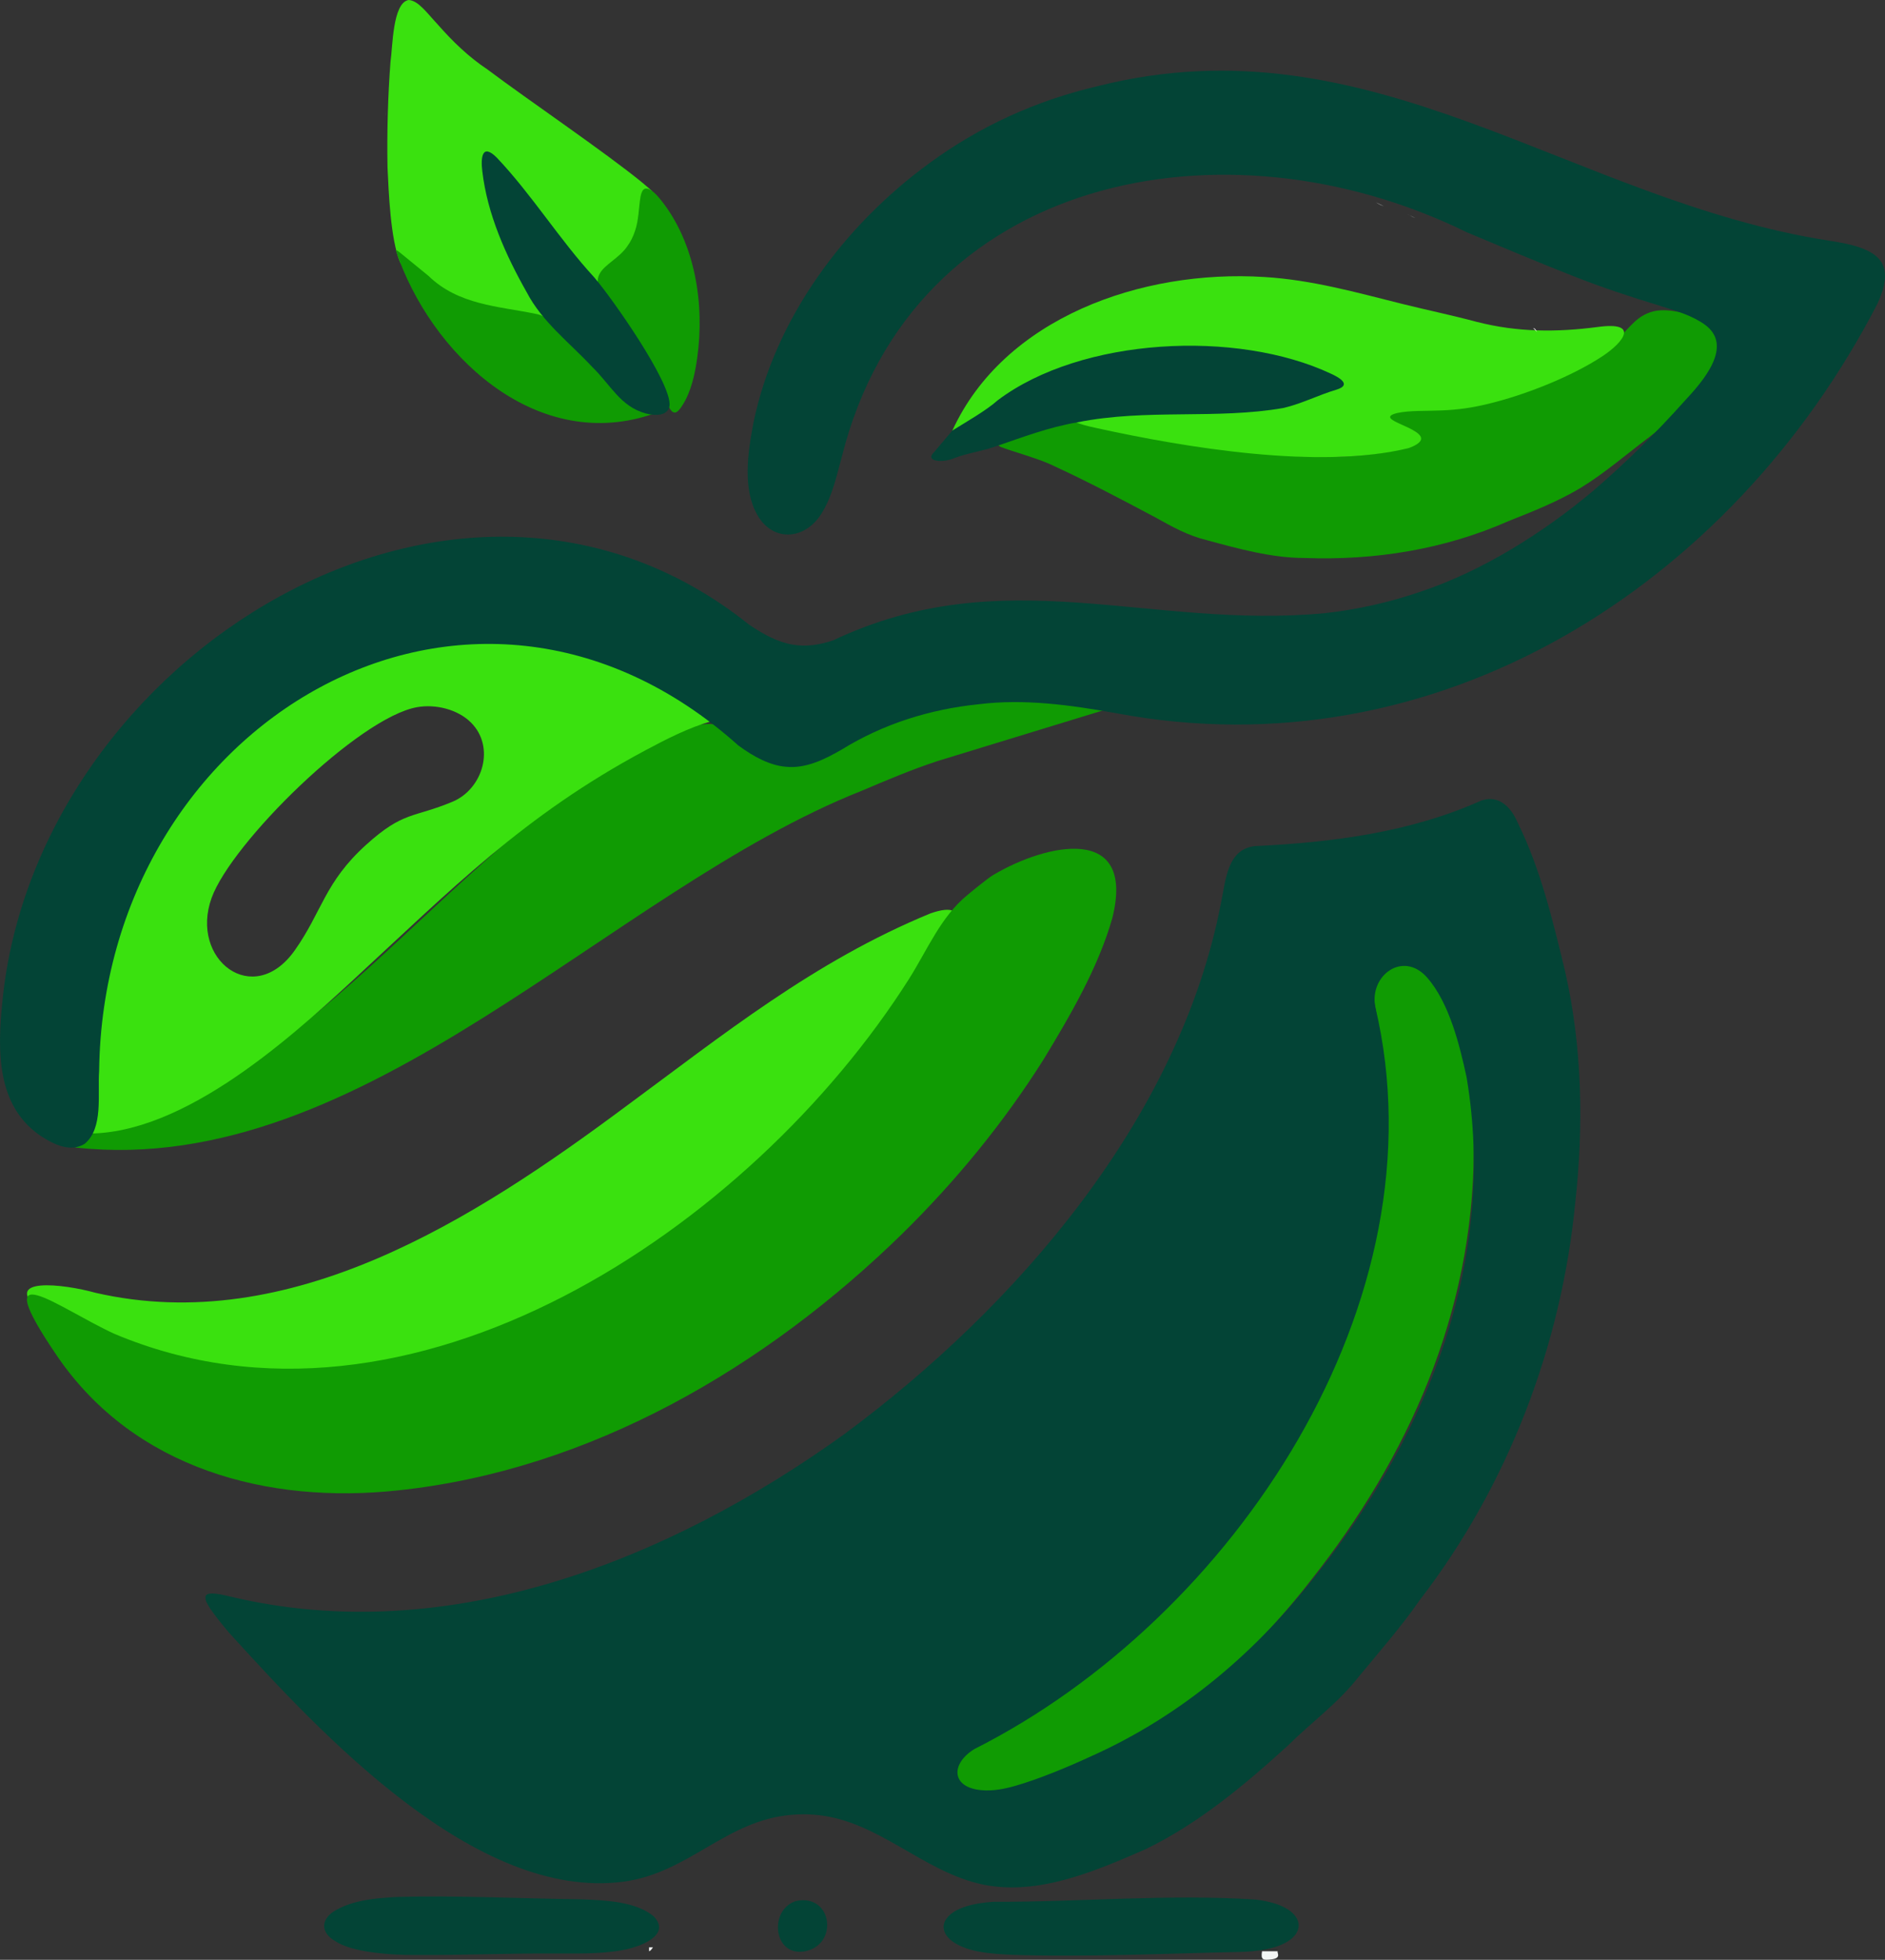 <?xml version="1.0" encoding="UTF-8"?>
<svg id="Warstwa_1" xmlns="http://www.w3.org/2000/svg" baseProfile="tiny-ps" version="1.2" viewBox="0 0 479.72 498.66">
<rect x="0" y="0" width="479.72" height="498.66" fill="#333333" stroke="none"/>
<title>healthy-diet-tips.com</title>
  <!-- Generator: Adobe Illustrator 29.2.0, SVG Export Plug-In . SVG Version: 2.1.0 Build 108)  -->
  <path d="M165.18,496.49v-1h1c-.31.39-.45.8-1,1Z" fill="#f0f2f2"/>
  <path d="M327.05,494.37c-2.98,1.62-7.46,2.17-11.14,2.29-18.76.39-40.06,1.39-58.6.73-4.96-.25-11.01-.59-14.99-3.45-1.95-1.46-2.65-3.38-1.84-5.09,1.77-3.58,8.05-4.68,12.3-4.94,22.11.08,44.77-2.04,66.75-.57,3.68.41,8.48,1.64,10.32,4.51,1.48,2.23.39,4.81-2.67,6.45l-.14.08Z" fill="#034436"/>
  <path d="M147.9,483.27c6.52.27,13.92.58,18.49,4.36,4.58,4.87-3.73,7.83-7.96,8.57-5.98,1.11-12.39.83-18.52.87-11.04-.06-22.73.45-33.93.37-6.56.07-16.53-.68-20.72-3.56-3.82-2.22-3.63-5.74.28-7.88,4.51-2.5,9.67-3,15.4-3.32,15.09-.43,31.91.4,46.73.59h.22Z" fill="#034436"/>
  <path d="M204.3,496.59c-7.66.82-8.53-10.86-1.65-12.9,9.29-1.9,10.91,11.46,1.84,12.88l-.19.02Z" fill="#034436"/>
  <path d="M325.18,496.49c-.32.26,1.07,1.72-1.45,2.04-2.31.29-2.92.21-2.55-2.04h4Z" fill="#f3f5f4"/>
  <path d="M242.81,231.93c2.07,1.28-.54,6.92-1.9,9.47-32.48,61.4-105.39,117.05-177.13,110.67-6.43-.84-12.48-2.8-18.74-4.55-9.47-2.57-27.15-7.39-34.89-13.82-10.23-8.96,6-7.03,14.12-4.76,49.64,11.41,96.62-18.87,134.79-47.26,24.76-18.22,47.98-37.04,77.76-49.28,2.76-.96,4.87-1.22,5.92-.5l.06.04Z" fill="#3ae10f"/>
  <path d="M238.59,193.65c-6.58,2.16-12.82,4.82-19.29,7.56-64.27,25.44-126.56,98.62-199.78,90.81-7.12-1.75,3.5-6.99,12.04-8.32,50.32-8.23,90.93-79.56,142-97.96,2.64-1,5.5-1.82,8.23-1.44l.17.02c7.63,1.16,12.49,2.44,19.27,4.61,3.21.8,4.73,2.41,7.41.59,2.51-1.76,5.99-6.67,8.89-7.7,4.85-1.79,8.29-4.87,13.63-4.74,3.11.13,50.12,1.69,53.02,2.62" fill="#109b03"/>
  <path d="M419.34,111.5c-5.62,4.26-11.11,9-17.16,12.69-5.79,3.45-11.96,5.9-18.24,8.39-16.39,7.24-34.06,10.05-51.89,9.4-8.4.01-16.97-2.38-24.91-4.53-4.81-1.18-8.48-3.23-13.13-5.81-8.14-4.34-17.49-9.26-25.6-12.98-3.82-1.94-10.62-3.71-13.75-4.95-2.17-1.19.89-2.04,2.78-2.77,8.83-3.14,18.82-5.1,28.26-2.48,23.23,5.35,47.01,10.81,70.53,5.97,2.01-.57,4.38-.94,5.26-2.77.33-2.89-8.59-3.62-9.63-5.88.45-1.51,4.77-1.37,8.34-1.45,16.31.69,34.9-6.15,48.13-15,3.04-2.12,5.16-5.19,7.86-7.63,1.78-1.59,4-2.64,6.42-2.74,3.85-.2,8.11,1.28,12.11,2.58,2.91.99,7.34,2.45,5.97,6.36-.83,2.43-2.74,4.73-4.35,6.79-5.04,6.35-10.6,11.88-16.82,16.7l-.16.12Z" fill="#109b03"/>
  <path d="M375.92,81.92c10.32,2.64,20.26,2.65,30.7,1.28,10.68-1.45,6.59,3.84,1.31,7.36-7.82,5.2-19.8,9.96-29.32,12.23-4.06.98-7.55,1.48-11.78,1.64-3.85.18-8.05-.03-11.25.66-6.68,1.67,7.42,3.76,5.98,6.97-.35.7-1.48,1.4-3.12,1.97-22.62,5.55-56.66-.13-79.19-5.07-22.46-4.74,25.34-3.41,30.09-3.84,6.24-.16,12.57-.58,18.64-2.17,7.78-1.82,16.95-5.52,4.75-9.55-27.18-8.09-65.5-1.89-88.17,16.12-1.38.8-2.18.88-2.2.06,13.12-28.67,48.11-41.06,79.36-39.1,12.03.71,23.5,3.94,35.11,6.84,6.41,1.6,12.7,2.89,18.91,4.56l.19.05Z" fill="#3ae10f"/>
  <path d="M130.75,79.76c-2.7-.52-5.48-1.09-8.13-1.9-7.73-2.31-17.03-3.94-20.83-11.21-2.42-5.82-2.87-17.78-3.17-24.04-.16-8.84.09-18.17.76-26.87.56-3.62.5-15.04,4.61-15.74,2.47.13,4.62,3.25,7.43,6.25,3.77,4.29,7.86,8.26,12.63,11.42,10.15,7.64,29.94,21.04,39.54,28.9.61.5,2.28,1.96,2.28,1.96,1.97,7.98-6.51,36.37-17.03,35.61l-18.08-4.38Z" fill="#3ae10f"/>
  <path d="M100.79,63.81c.03-.31.48.03,1.32.72,1.75,1.43,4.9,4,6.94,5.67,7.64,7.43,17.89,7.72,27.08,9.62,2.79.49,3.81,1.87,6.01,3.89,3.69,3.51,8.25,7.98,11.19,10.94,4.51,4.8,5.27,8.96,12.87,9.9,1.4.38.03.71-.94,1.08-29.42,9.38-55.71-15.77-64.48-41.77v-.06Z" fill="#109b03"/>
  <path d="M164.15,48.03c1.34-.37,3.02,1.63,4.02,2.83,8.75,10.93,11.21,26.47,9.26,40.24-.56,4.06-1.55,8.59-3.74,12-.71,1.15-1.35,1.83-1.93,1.87-.93,0-1.37-1.16-1.78-1.98-2.55-6.92-6.35-12.59-10.63-19.05-1.6-2.37-3.29-4.77-4.93-7.09-1.5-2.18-3.25-4.88-1.71-7.37,1.24-2.16,4.84-3.87,6.81-6.64.94-1.25,1.63-2.65,2.11-4.15.93-2.66.92-5.99,1.38-8.65.21-1.07.54-1.76,1.06-1.99l.07-.03Z" fill="#109b03"/>
  <path d="M360.18,55.49c-.86-.32-1.54-.83-2-1l2,1Z" fill="#eef0f0"/>
  <path d="M352.18,52.49c-1.03-.34-1.87-.96-2-1l2,1Z" fill="#eef0f0"/>
  <path d="M391.18,84.49l-1-1c.67,0,.93,1,1,1Z" fill="#eef0f0"/>
  <path d="M98.18,29.49c0-.32-.02-.6,0-1v1Z" fill="#eef0f0"/>
  <path d="M333.36,402.41c-16.29,20.94-36.68,38.24-61.14,49.15-8.81,3.62-19.47,9.37-29.14,8.14-3.08-.61-4.91-2.44-4.68-4.65.34-3.91,2.39-10.89,6.16-13,65.69-36.36,120.49-113.39,104.83-189-.73-13.85,11.22-14.92,16.87-3.24,6.76,13.32,8.99,28.55,8.81,43.31-.22,40.74-16.52,77.56-41.59,109.13l-.13.17Z" fill="#109b03"/>
  <path d="M19.7,288.31c-3.29-52.53,35.89-118.89,90.86-128.41,28.43-4.92,48.74,6.11,70.61,23.59-5.82,1.59-11.71,4.64-17.02,7.48-30.84,16.49-49.44,35.48-74.45,58.55-17.04,15.71-45.03,40.77-70,38.79ZM119.84,183.83c-3.4-3.37-9.03-4.72-13.7-3.89-14.85,2.63-47.21,34.49-52.29,48.54-5.65,15.65,10.62,28.24,21.16,13.34,6.98-9.87,7.57-17.28,18.15-26.85,9.57-8.65,11.97-6.78,22.02-10.98,7.71-3.23,10.94-13.94,4.66-20.16Z" fill="#3ae10f"/>
  <path d="M478.91,66.91c1.46,2.49.85,6.07-1.06,10.27-37.25,72.19-112.35,119.66-193.83,104.29-11.57-2.08-23.4-3.73-34.99-2.27-12.29,1.25-24.25,4.99-34.81,11.52-4.37,2.52-9.17,4.91-14.25,4.38-3.94-.34-7.95-2.38-12.06-5.41-68.48-61.25-161.62-5.58-162.68,82.79-.43,6.02,1.14,14.61-3.71,18.58-3.32,2.05-7.37.6-11.72-2.41-10.57-7.64-10.49-21.1-9.2-33.75,8.55-87.76,116.04-155.15,190.01-95.98,3.79,2.59,7.45,4.5,11.12,5.1,3.34.59,6.71.11,10.27-1.07,43.62-20.66,80.4-2.69,125.25-6.94,7.75-.85,16.15-2.66,24.07-5.39,15.98-5.27,31.7-15.24,44.37-25.93,8.21-7.1,15.57-14.32,23.03-22.66,4.61-4.95,12.53-13.91,5.26-19.34-3.1-2.3-7.26-3.54-11.01-4.72-7.74-2.36-15.39-4.84-22.95-7.86-8.96-3.52-17.79-7.27-26.72-11-61.53-30.27-141.01-14.75-159.03,57-1.38,5.05-2.37,9.73-4.81,13.89-4.12,7.47-12.68,8.15-16.7,1.06-3.8-6.59-2.48-15.8-1.01-23.5,5.46-26.48,22.98-50.14,44.72-66,12.89-9.46,27.27-16,42.98-19.66,69.7-17.58,120.42,29.17,186.16,39.36,4.66.72,11.08,1.88,13.25,5.53l.06.1Z" fill="#034436"/>
  <path d="M398.36,247.42c4.32,18.93,4.67,39.23,2.55,58.42-3.5,36.46-17.15,72.16-39.59,101.29-4.76,6.85-10.29,13.14-15.64,19.63-5.23,6.68-12,11.52-17.97,17.44-10.87,9.91-22.64,19.76-36.13,26.31-13.05,5.71-27.4,11.86-41.38,9.02-15.5-3.23-26.86-16.58-42.98-17.78-1.91-.15-3.85-.14-5.75.03-16.73,1.36-26.1,14.8-42.88,17.02-37.39,4.88-76.73-37.43-100.32-63.39-1.61-1.93-3.36-4.02-4.81-6.15-.68-1.18-1.23-1.89-1.17-2.89.04-1.77,4.8-.48,6.64-.05,55.09,13.05,111.3-9.26,155.92-41.39,43.72-32.31,85.33-80.28,95.89-135.21,1.2-5.63,1.52-13.66,8.62-14.43,19.68-.94,39.55-3.49,57.57-11.57,4.46-1.58,7.6,1.65,9.24,5.46,5.93,11.96,9.03,25.19,12.15,38.04l.04.19ZM335.62,399.94c28.08-35.42,45.36-80.01,37.61-125.86-1.75-8.11-4.4-18.95-10.07-25.38-6.08-6.87-14.7-.52-13.16,7.48,17.75,74.93-36.09,155.62-102.06,188.88-6.04,3.76-5.88,9.75,1.8,10.44,2.85.27,5.73-.27,8.59-1.08,5.99-1.71,13.43-4.8,19.46-7.59,23.27-10.45,42.26-26.78,57.7-46.73l.13-.16Z" fill="#034436"/>
  <path d="M252.99,222.51c13.34-7.85,36.08-13.01,30.1,11.05-3.57,12.56-10.63,24.7-17.51,36.01-10.13,16.08-22.34,30.96-35.91,44.3-34.69,33.95-79.41,60.22-128.45,65.36-33.04,3.55-66.91-5.47-86.52-33.95-18.76-27.46.22-12.36,14.48-5.86,75.16,31.62,161.91-26.94,202.13-90.29,4.75-7.52,8.09-15.82,14.84-21.35,0,0,4.97-4.18,6.83-5.28Z" fill="#109b03"/>
  <path d="M242.34,109.57c3.41-2.14,8.61-5.07,11.57-7.72,21.25-16.02,60.81-18.05,84.84-6.75,1.97.91,5.41,2.8,1.39,4.04-4.61,1.37-8.7,3.52-13.46,4.66-17.1,3-34.9.12-52.51,3.66-7.43,1.29-13.51,3.65-21.15,6.25-3.37,1.16-6.81,1.55-10.21,2.88-2.75,1.21-7.7.94-5.03-1.62l4.56-5.39Z" fill="#034436"/>
  <path d="M151.28,70.64c4.37,5.07,19.68,26.78,19.12,32.58-.42,2.8-3.96,2.55-6.1,1.97-6.44-1.78-8.83-7.21-13.66-11.9-5.74-6.15-12.64-11.35-16.58-18.9-5.39-9.51-10.03-19.91-11.31-30.77-.44-3.48-.1-7.28,3.66-3.53,8.95,9.43,15.95,20.84,24.75,30.41l.13.15Z" fill="#034436"/>
</svg>